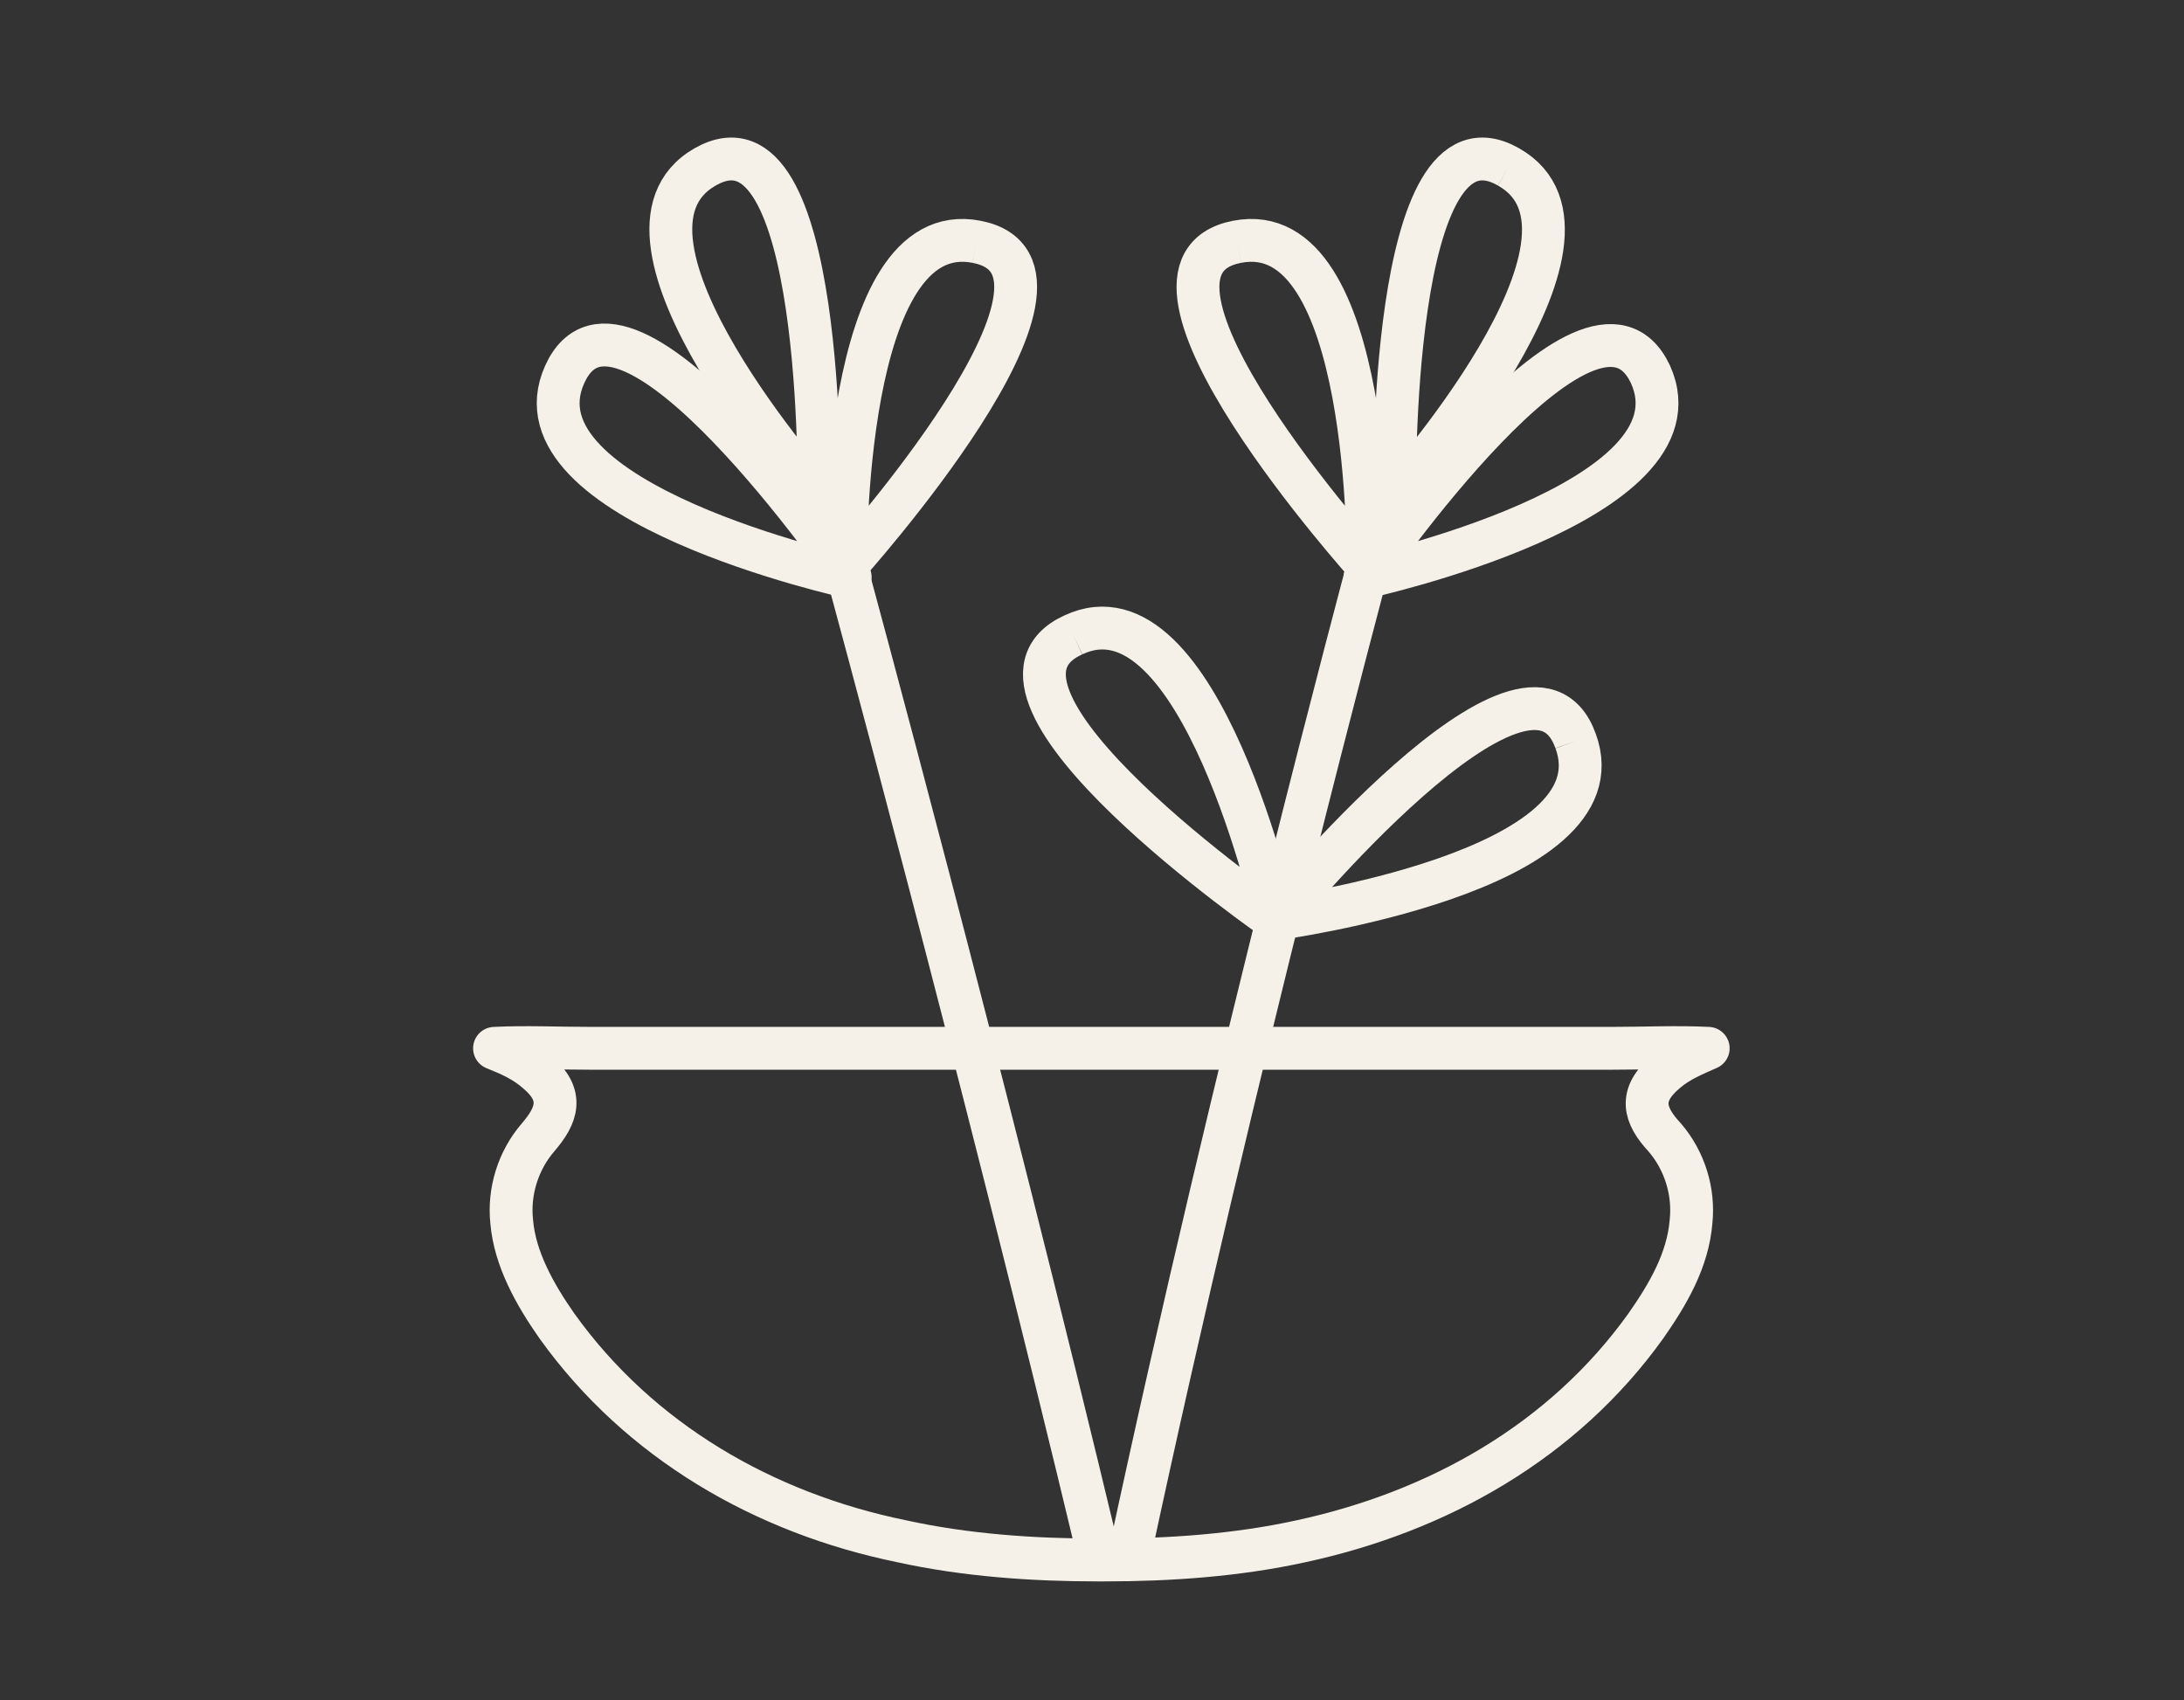 <svg xml:space="preserve" style="enable-background:new 0 0 140 109;" viewBox="0 0 140 109" y="0px" x="0px" xmlns:xlink="http://www.w3.org/1999/xlink" xmlns="http://www.w3.org/2000/svg" id="Capa_1" version="1.1">
<rect x="0" y="0" width="140" height="109" fill="#333333" stroke="none"/>
<style type="text/css">
	.st0{fill:none;stroke:#F5F1E8;stroke-width:2.746;stroke-linejoin:round;stroke-miterlimit:10;}
</style>
<g>
	<g>
		<g>
			<path d="M87.5,37c0,0,22-4.8,18.3-13C102,15.9,87.5,37,87.5,37z" class="st0"></path>
			<path d="M79.3,15.5c-8.8,1.7,8.4,20.8,8.4,20.8S88,13.8,79.3,15.5" class="st0"></path>
			<path d="M96.7,10.7c-7.7-4.4-7.3,21.2-7.3,21.2S104.5,15.1,96.7,10.7" class="st0"></path>
			<path d="M68.8,40.7c-8.1,3.7,13,18.3,13,18.3S76.9,36.9,68.8,40.7" class="st0"></path>
			<path d="M101,47.5C98,39.1,81.8,58.9,81.8,58.9S104.1,55.9,101,47.5" class="st0"></path>
			<path d="M87.7,36.3c0,0-8.6,32.1-15.3,63.4" class="st0"></path>
		</g>
	</g>
	<g>
		<g>
			<path d="M54.5,37c0,0-22-4.8-18.3-13S54.5,37,54.5,37z" class="st0"></path>
			<path d="M62.6,15.5c8.8,1.7-8.4,20.8-8.4,20.8S53.9,13.8,62.6,15.5" class="st0"></path>
			<path d="M45.2,10.7c7.7-4.4,7.3,21.2,7.3,21.2S37.5,15.1,45.2,10.7" class="st0"></path>
			<path d="M54.2,36.3c0,0,8.7,31.9,16.3,63.7" class="st0"></path>
		</g>
	</g>
	<path d="M65.2,67.2c-9.1,0-18.2,0-27.3,0c-2.1,0-4.2-0.1-6.2,0c1,0.4,1.9,0.8,2.7,1.5c1.8,1.5,1.3,2.8,0.1,4.2
		c-1.3,1.5-1.9,3.5-1.7,5.4c0.2,2.4,1.5,4.7,2.9,6.7c5.3,7.4,13.3,12,22.1,13.8c4.1,0.9,8.4,1.2,12.6,1.2h0.4
		c4.2,0,8.5-0.3,12.6-1.2c8.8-1.9,16.8-6.4,22.1-13.8c1.4-2,2.7-4.2,2.9-6.7c0.2-1.9-0.4-3.9-1.7-5.4c-1.3-1.4-1.7-2.7,0.1-4.2
		c0.8-0.7,1.8-1.1,2.7-1.5c-2-0.1-4.1,0-6.2,0c-9.1,0-18.2,0-27.3,0H65.2z" class="st0"></path>
</g>
</svg>
